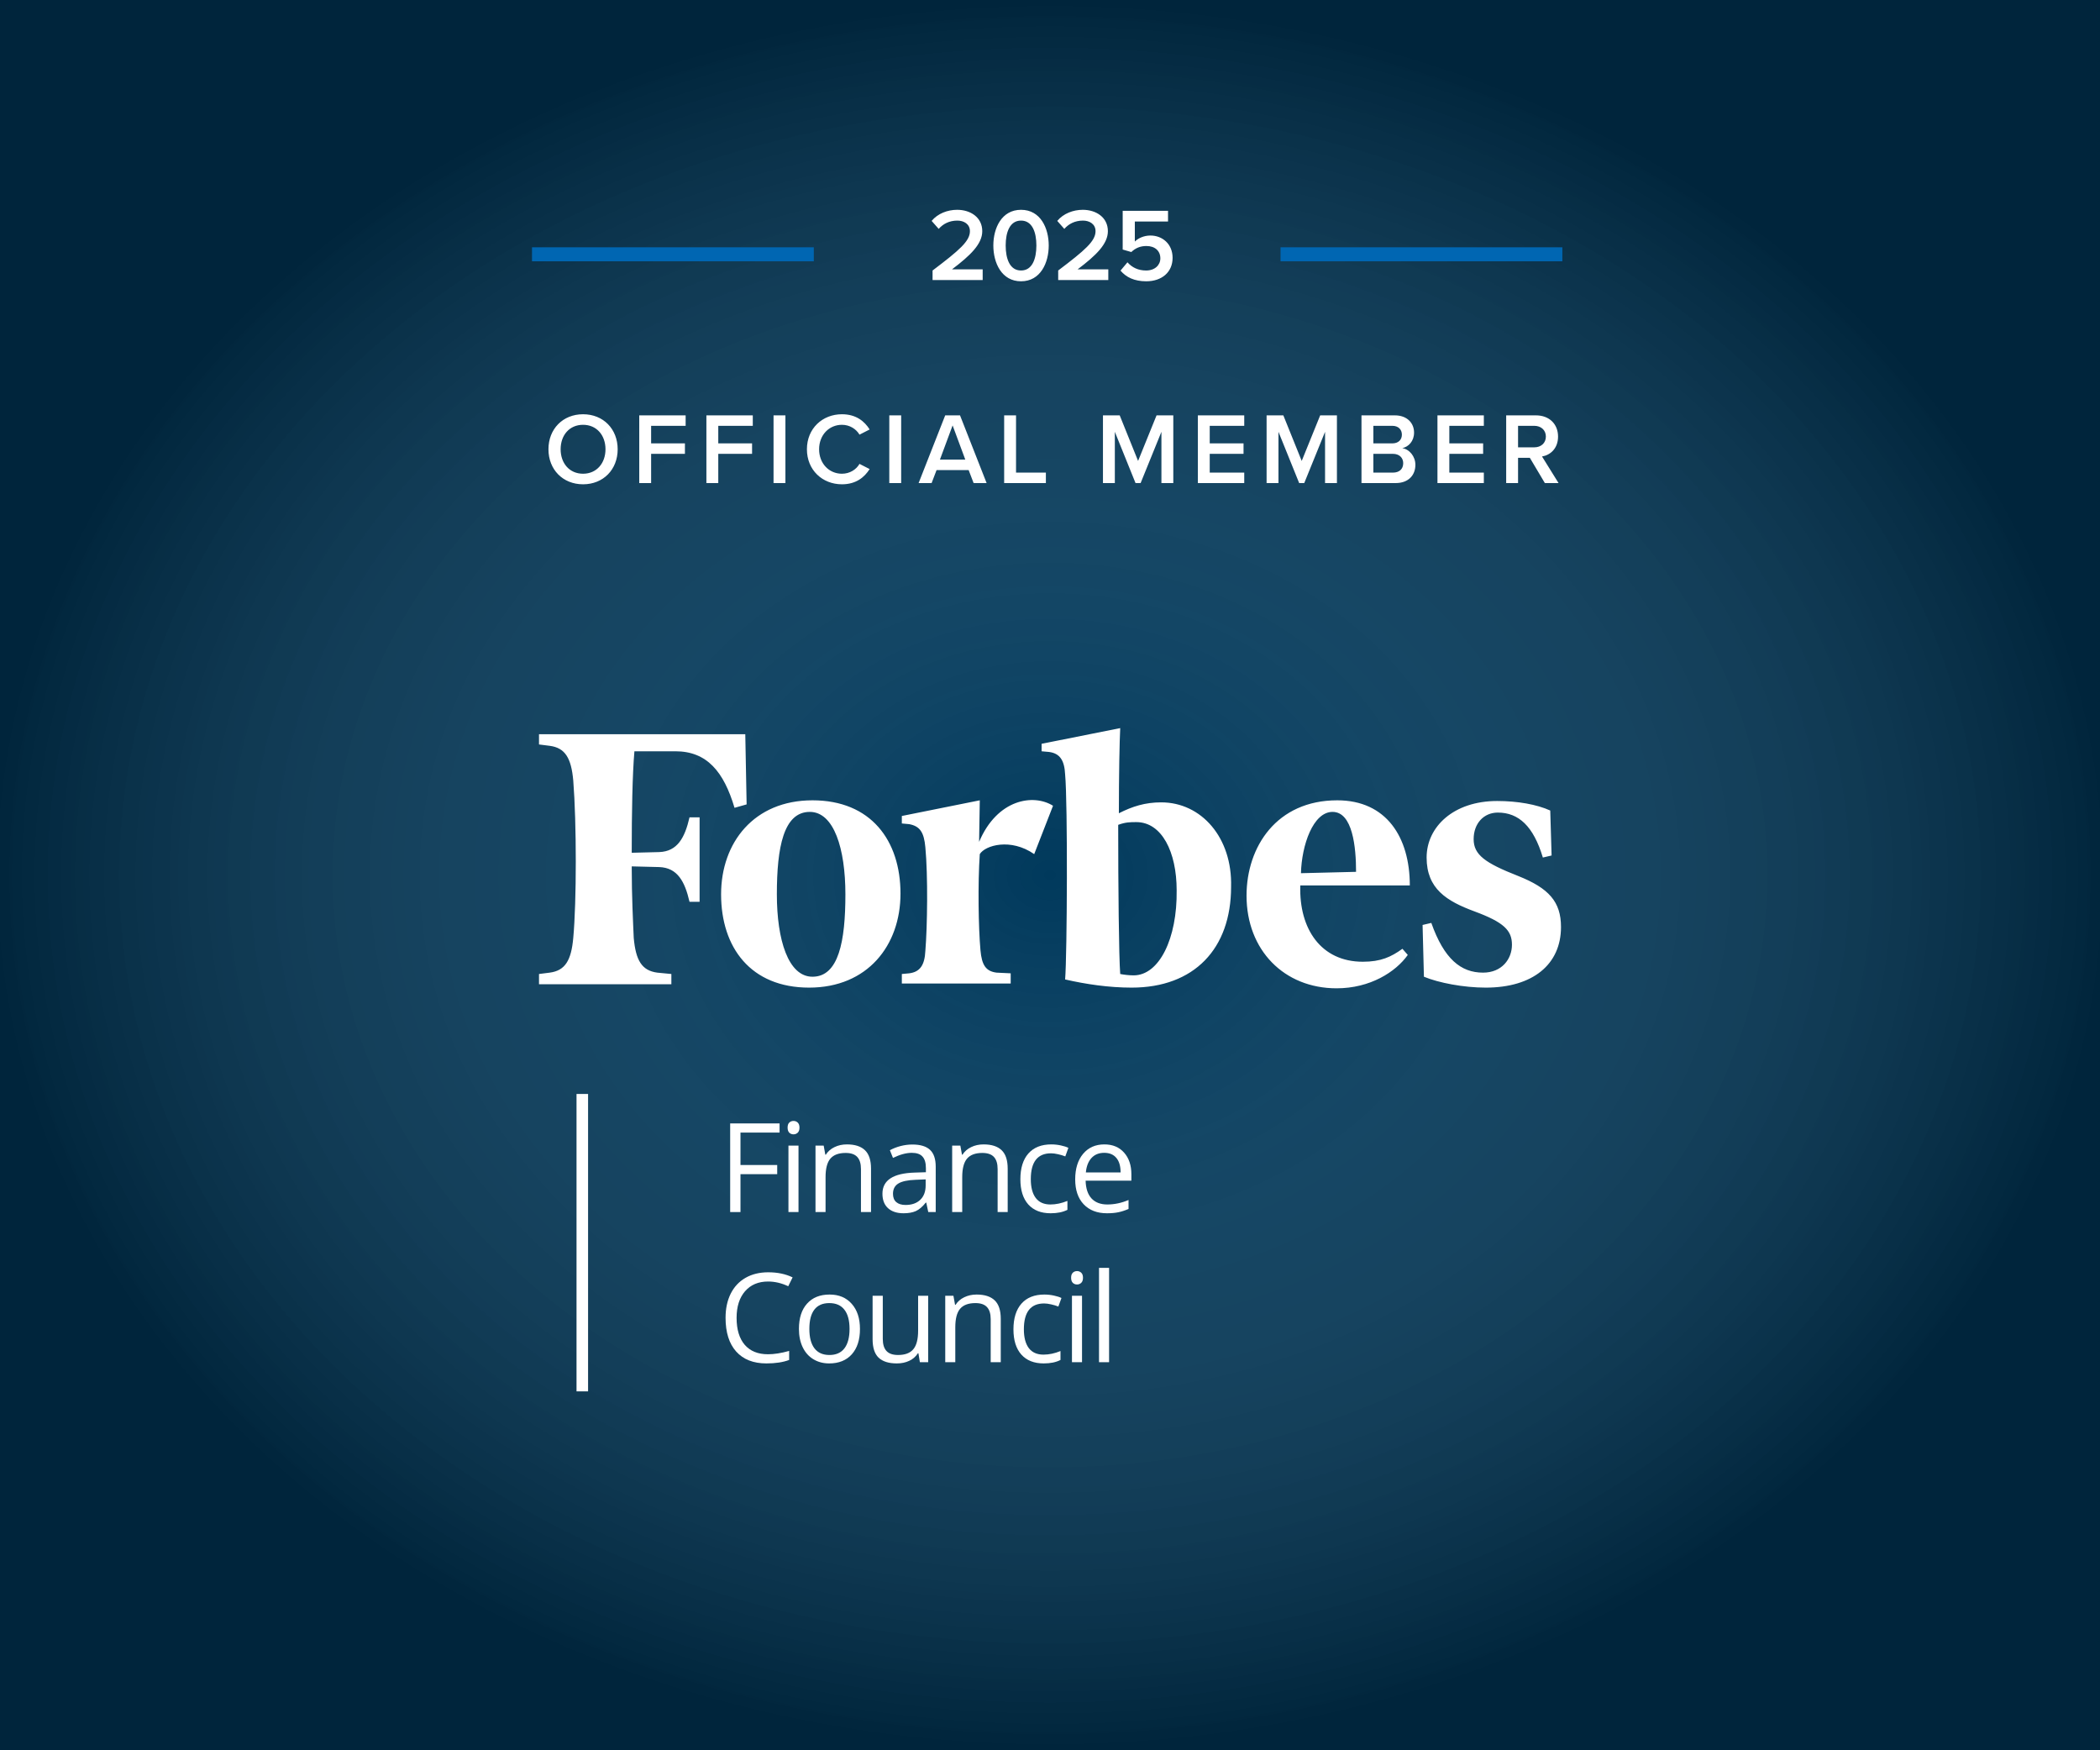 <svg width="300" height="250" viewBox="0 0 300 250" fill="none" xmlns="http://www.w3.org/2000/svg">
<rect x="0" y="0" width="300" height="250" fill="#808080" stroke="none"/>
<g clip-path="url(#clip0_719_180)">
<rect width="300" height="250" fill="#00395C"/>
<rect width="300" height="250" fill="url(#paint0_radial_719_180)" style="mix-blend-mode:multiply"/>
<path d="M105.783 173.123H104.31V160.463H111.368V161.771H105.783V166.403H111.03V167.711H105.783V173.123Z" fill="white"/>
<path d="M114.072 173.123H112.635V163.632H114.072V173.123ZM112.514 161.06C112.514 160.731 112.595 160.492 112.756 160.342C112.918 160.186 113.12 160.108 113.362 160.108C113.593 160.108 113.792 160.186 113.96 160.342C114.127 160.498 114.211 160.737 114.211 161.06C114.211 161.384 114.127 161.626 113.96 161.788C113.792 161.944 113.593 162.022 113.362 162.022C113.12 162.022 112.918 161.944 112.756 161.788C112.595 161.626 112.514 161.384 112.514 161.06Z" fill="white"/>
<path d="M122.994 173.123V166.983C122.994 166.21 122.818 165.633 122.466 165.252C122.114 164.871 121.563 164.68 120.812 164.68C119.819 164.68 119.092 164.949 118.63 165.485C118.168 166.022 117.937 166.908 117.937 168.144V173.123H116.5V163.632H117.669L117.903 164.931H117.972C118.266 164.464 118.679 164.103 119.21 163.849C119.741 163.589 120.333 163.459 120.985 163.459C122.128 163.459 122.989 163.736 123.566 164.29C124.143 164.839 124.432 165.719 124.432 166.932V173.123H122.994Z" fill="white"/>
<path d="M132.609 173.123L132.323 171.772H132.254C131.781 172.367 131.307 172.771 130.834 172.984C130.366 173.192 129.78 173.296 129.076 173.296C128.135 173.296 127.396 173.054 126.859 172.569C126.328 172.084 126.063 171.394 126.063 170.499C126.063 168.583 127.595 167.578 130.661 167.486L132.271 167.434V166.845C132.271 166.1 132.11 165.552 131.786 165.2C131.469 164.842 130.958 164.663 130.254 164.663C129.463 164.663 128.568 164.905 127.569 165.39L127.128 164.29C127.595 164.036 128.106 163.837 128.66 163.693C129.22 163.549 129.78 163.476 130.34 163.476C131.472 163.476 132.309 163.728 132.852 164.23C133.4 164.732 133.674 165.537 133.674 166.646V173.123H132.609ZM129.362 172.11C130.257 172.11 130.958 171.864 131.466 171.374C131.98 170.883 132.237 170.196 132.237 169.313V168.456L130.799 168.516C129.656 168.557 128.831 168.736 128.323 169.053C127.82 169.365 127.569 169.853 127.569 170.517C127.569 171.036 127.725 171.432 128.037 171.703C128.354 171.974 128.796 172.11 129.362 172.11Z" fill="white"/>
<path d="M142.518 173.123V166.983C142.518 166.21 142.342 165.633 141.99 165.252C141.638 164.871 141.086 164.68 140.336 164.68C139.343 164.68 138.616 164.949 138.154 165.485C137.692 166.022 137.461 166.908 137.461 168.144V173.123H136.024V163.632H137.193L137.426 164.931H137.496C137.79 164.464 138.203 164.103 138.734 163.849C139.265 163.589 139.857 163.459 140.509 163.459C141.652 163.459 142.512 163.736 143.09 164.29C143.667 164.839 143.956 165.719 143.956 166.932V173.123H142.518Z" fill="white"/>
<path d="M150.089 173.296C148.715 173.296 147.65 172.875 146.894 172.032C146.143 171.183 145.768 169.985 145.768 168.438C145.768 166.851 146.149 165.624 146.911 164.758C147.679 163.892 148.77 163.459 150.185 163.459C150.641 163.459 151.097 163.508 151.553 163.606C152.009 163.704 152.367 163.82 152.626 163.953L152.185 165.174C151.867 165.047 151.521 164.943 151.146 164.862C150.77 164.775 150.439 164.732 150.15 164.732C148.222 164.732 147.258 165.962 147.258 168.421C147.258 169.587 147.491 170.482 147.959 171.105C148.432 171.729 149.131 172.041 150.055 172.041C150.846 172.041 151.657 171.87 152.488 171.53V172.803C151.853 173.132 151.053 173.296 150.089 173.296Z" fill="white"/>
<path d="M158.137 173.296C156.734 173.296 155.625 172.869 154.811 172.015C154.003 171.16 153.599 169.974 153.599 168.456C153.599 166.926 153.974 165.711 154.725 164.81C155.481 163.909 156.494 163.459 157.764 163.459C158.954 163.459 159.894 163.852 160.587 164.637C161.28 165.416 161.626 166.447 161.626 167.728V168.637H155.089C155.117 169.752 155.397 170.597 155.928 171.175C156.465 171.752 157.219 172.041 158.189 172.041C159.21 172.041 160.221 171.827 161.219 171.4V172.681C160.711 172.901 160.229 173.057 159.773 173.149C159.323 173.247 158.777 173.296 158.137 173.296ZM157.747 164.663C156.985 164.663 156.376 164.911 155.92 165.407C155.47 165.904 155.204 166.591 155.123 167.468H160.085C160.085 166.562 159.883 165.869 159.479 165.39C159.075 164.905 158.497 164.663 157.747 164.663Z" fill="white"/>
<path d="M109.731 183.044C108.34 183.044 107.24 183.508 106.432 184.438C105.63 185.361 105.228 186.629 105.228 188.239C105.228 189.896 105.615 191.178 106.389 192.084C107.168 192.985 108.276 193.435 109.714 193.435C110.597 193.435 111.605 193.276 112.736 192.959V194.249C111.859 194.578 110.776 194.743 109.489 194.743C107.624 194.743 106.184 194.177 105.168 193.045C104.157 191.914 103.652 190.306 103.652 188.222C103.652 186.917 103.895 185.774 104.38 184.793C104.87 183.811 105.575 183.055 106.493 182.524C107.416 181.993 108.502 181.727 109.749 181.727C111.076 181.727 112.237 181.97 113.23 182.455L112.606 183.719C111.648 183.269 110.69 183.044 109.731 183.044Z" fill="white"/>
<path d="M122.853 189.815C122.853 191.362 122.463 192.572 121.684 193.444C120.905 194.31 119.828 194.743 118.454 194.743C117.605 194.743 116.852 194.543 116.194 194.145C115.536 193.747 115.028 193.175 114.67 192.43C114.312 191.686 114.133 190.814 114.133 189.815C114.133 188.268 114.52 187.065 115.293 186.204C116.067 185.338 117.141 184.905 118.515 184.905C119.842 184.905 120.896 185.347 121.675 186.23C122.46 187.114 122.853 188.309 122.853 189.815ZM115.622 189.815C115.622 191.028 115.865 191.951 116.35 192.586C116.835 193.221 117.548 193.539 118.489 193.539C119.43 193.539 120.143 193.224 120.628 192.595C121.118 191.96 121.364 191.033 121.364 189.815C121.364 188.609 121.118 187.694 120.628 187.07C120.143 186.441 119.424 186.126 118.471 186.126C117.53 186.126 116.82 186.435 116.341 187.053C115.862 187.671 115.622 188.591 115.622 189.815Z" fill="white"/>
<path d="M126.112 185.079V191.235C126.112 192.009 126.288 192.586 126.64 192.967C126.992 193.348 127.543 193.539 128.294 193.539C129.287 193.539 130.011 193.268 130.467 192.725C130.929 192.182 131.16 191.296 131.16 190.066V185.079H132.598V194.569H131.411L131.203 193.296H131.126C130.831 193.764 130.421 194.122 129.896 194.37C129.376 194.618 128.782 194.743 128.112 194.743C126.957 194.743 126.092 194.468 125.514 193.92C124.943 193.371 124.657 192.494 124.657 191.287V185.079H126.112Z" fill="white"/>
<path d="M141.528 194.569V188.43C141.528 187.656 141.352 187.079 141 186.698C140.648 186.317 140.097 186.126 139.346 186.126C138.353 186.126 137.626 186.395 137.164 186.932C136.702 187.469 136.471 188.355 136.471 189.59V194.569H135.034V185.079H136.203L136.437 186.378H136.506C136.8 185.91 137.213 185.549 137.744 185.295C138.275 185.035 138.867 184.905 139.519 184.905C140.662 184.905 141.522 185.183 142.1 185.737C142.677 186.285 142.966 187.166 142.966 188.378V194.569H141.528Z" fill="white"/>
<path d="M149.099 194.743C147.725 194.743 146.66 194.321 145.904 193.478C145.154 192.63 144.778 191.432 144.778 189.885C144.778 188.297 145.159 187.07 145.921 186.204C146.689 185.338 147.78 184.905 149.195 184.905C149.651 184.905 150.107 184.955 150.563 185.053C151.019 185.151 151.377 185.266 151.637 185.399L151.195 186.62C150.877 186.493 150.531 186.389 150.156 186.308C149.781 186.222 149.449 186.178 149.16 186.178C147.232 186.178 146.268 187.408 146.268 189.867C146.268 191.033 146.502 191.928 146.969 192.552C147.442 193.175 148.141 193.487 149.065 193.487C149.856 193.487 150.667 193.317 151.498 192.976V194.249C150.863 194.578 150.063 194.743 149.099 194.743Z" fill="white"/>
<path d="M154.575 194.569H153.137V185.079H154.575V194.569ZM153.016 182.507C153.016 182.178 153.097 181.938 153.259 181.788C153.42 181.632 153.622 181.554 153.865 181.554C154.096 181.554 154.295 181.632 154.462 181.788C154.63 181.944 154.713 182.183 154.713 182.507C154.713 182.83 154.63 183.073 154.462 183.234C154.295 183.39 154.096 183.468 153.865 183.468C153.622 183.468 153.42 183.39 153.259 183.234C153.097 183.073 153.016 182.83 153.016 182.507Z" fill="white"/>
<path d="M158.44 194.569H157.002V181.095H158.44V194.569Z" fill="white"/>
<path d="M82.361 156.255H84.011V198.735H82.361V156.255Z" fill="white"/>
<path d="M165.886 114.604C163.583 114.604 161.759 115.188 159.839 116.161C159.839 110.616 159.935 105.848 160.031 104L148.8 106.238V107.308L149.856 107.405C151.392 107.6 152.064 108.573 152.16 110.616C152.544 114.702 152.448 136.397 152.16 139.899C155.135 140.58 158.399 141.066 161.663 141.066C170.59 141.066 175.869 135.521 175.869 126.668C176.061 119.663 171.646 114.604 165.886 114.604ZM161.951 139.315C161.279 139.315 160.511 139.218 160.031 139.121C159.839 136.688 159.743 126.668 159.743 117.815C160.799 117.426 161.471 117.426 162.335 117.426C165.982 117.426 168.094 121.706 168.094 127.154C168.19 134.062 165.598 139.315 161.951 139.315ZM106.661 114.896L104.933 115.383C103.397 110.226 100.997 107.308 96.486 107.308H90.63C90.343 110.616 90.246 116.064 90.246 121.804L94.182 121.706C96.774 121.609 97.83 119.663 98.502 116.745H99.942V128.808H98.502C97.83 125.89 96.774 123.944 94.182 123.847L90.246 123.749C90.246 128.127 90.439 131.727 90.534 133.964C90.823 137.175 91.686 138.634 93.894 138.926L95.91 139.121V140.58H77V139.121L78.536 138.926C80.744 138.634 81.608 137.175 81.895 133.964C82.375 128.711 82.375 117.62 81.895 111.491C81.608 108.281 80.744 106.821 78.536 106.529L77 106.335V104.876H106.469L106.661 114.896ZM116.068 114.312C124.419 114.312 128.642 120.052 128.642 127.641C128.642 135.035 123.939 141.066 115.588 141.066C107.237 141.066 103.013 135.326 103.013 127.738C103.013 120.344 107.717 114.312 116.068 114.312ZM115.684 115.966C111.94 115.966 110.98 121.025 110.98 127.738C110.98 134.256 112.612 139.51 116.068 139.51C119.811 139.51 120.771 134.451 120.771 127.738C120.771 121.22 119.139 115.966 115.684 115.966ZM178.077 127.933C178.077 120.928 182.396 114.312 191.035 114.312C198.043 114.312 201.402 119.566 201.402 126.473H185.756C185.564 132.7 188.732 137.369 194.683 137.369C197.275 137.369 198.715 136.688 200.346 135.521L201.114 136.397C199.387 138.829 195.739 141.164 190.94 141.164C183.452 141.164 178.077 135.716 178.077 127.933ZM185.852 124.722L193.723 124.528C193.723 121.025 193.243 115.966 190.364 115.966C187.58 115.966 185.948 120.733 185.852 124.722ZM221.656 122.193L220.408 122.485C219.064 118.009 216.953 116.064 213.977 116.064C211.961 116.064 210.521 117.62 210.521 119.858C210.521 122.095 212.153 123.263 216.857 125.111C221.272 126.862 223 128.808 223 132.408C223 137.759 218.968 141.066 212.249 141.066C209.082 141.066 205.53 140.385 203.418 139.51L203.226 132.116L204.474 131.824C206.298 136.98 208.698 138.926 211.865 138.926C214.553 138.926 215.993 136.98 215.993 134.937C215.993 132.894 214.841 131.727 210.617 130.17C206.682 128.711 203.802 126.96 203.802 122.485C203.802 118.107 207.642 114.41 213.881 114.41C216.761 114.41 219.544 114.896 221.464 115.772L221.656 122.193ZM147.744 121.998C144.385 119.663 140.737 120.733 139.969 121.998C139.681 126.181 139.777 132.505 140.065 135.716C140.257 137.856 140.833 138.731 142.369 138.926L144.385 139.023V140.483H128.834V139.121L129.89 139.023C131.426 138.829 132.098 137.856 132.194 135.813C132.482 132.311 132.578 125.111 132.194 121.025C132.002 118.885 131.426 118.009 129.89 117.717L128.834 117.62V116.55L139.969 114.312L139.873 120.247C142.465 114.118 147.648 113.34 150.432 115.091L147.744 121.998Z" fill="white"/>
<path d="M78.35 64.171C78.35 61.285 80.394 59.169 83.294 59.169C86.194 59.169 88.239 61.285 88.239 64.171C88.239 67.056 86.194 69.174 83.294 69.174C80.394 69.174 78.35 67.056 78.35 64.171ZM86.499 64.171C86.499 62.17 85.237 60.676 83.294 60.676C81.337 60.676 80.09 62.17 80.09 64.171C80.09 66.157 81.337 67.665 83.294 67.665C85.237 67.665 86.499 66.157 86.499 64.171ZM93.018 68.999H91.322V59.328H97.948V60.822H93.018V63.33H97.847V64.823H93.018V68.999ZM102.611 68.999H100.914V59.328H107.541V60.822H102.611V63.33H107.439V64.823H102.611V68.999ZM112.203 68.999H110.506V59.328H112.203V68.999ZM120.276 69.174C117.492 69.174 115.274 67.144 115.274 64.171C115.274 61.199 117.492 59.169 120.276 59.169C122.306 59.169 123.51 60.184 124.235 61.343L122.785 62.083C122.321 61.285 121.393 60.676 120.276 60.676C118.435 60.676 117.014 62.141 117.014 64.171C117.014 66.201 118.435 67.665 120.276 67.665C121.393 67.665 122.321 67.071 122.785 66.259L124.235 66.999C123.495 68.159 122.306 69.174 120.276 69.174ZM128.739 68.999H127.042V59.328H128.739V68.999ZM140.945 68.999H139.089L138.378 67.144H133.796L133.086 68.999H131.23L135.029 59.328H137.146L140.945 68.999ZM137.9 65.65L136.087 60.764L134.275 65.65H137.9ZM149.411 68.999H143.451V59.328H145.148V67.506H149.411V68.999ZM167.614 68.999H165.918V61.677L162.945 68.999H162.22L159.262 61.677V68.999H157.566V59.328H159.958L162.583 65.838L165.222 59.328H167.614V68.999ZM177.749 68.999H171.123V59.328H177.749V60.822H172.819V63.33H177.648V64.823H172.819V67.506H177.749V68.999ZM190.99 68.999H189.294V61.677L186.321 68.999H185.596L182.638 61.677V68.999H180.942V59.328H183.334L185.959 65.838L188.598 59.328H190.99V68.999ZM199.385 68.999H194.498V59.328H199.254C201.023 59.328 202.009 60.43 202.009 61.793C202.009 63.011 201.226 63.823 200.327 64.011C201.357 64.171 202.198 65.201 202.198 66.389C202.198 67.883 201.197 68.999 199.385 68.999ZM196.195 60.822V63.33H198.906C199.776 63.33 200.269 62.808 200.269 62.083C200.269 61.358 199.776 60.822 198.906 60.822H196.195ZM196.195 64.823V67.506H198.979C199.907 67.506 200.458 66.999 200.458 66.157C200.458 65.433 199.95 64.823 198.979 64.823H196.195ZM211.977 68.999H205.351V59.328H211.977V60.822H207.047V63.33H211.876V64.823H207.047V67.506H211.977V68.999ZM222.651 68.999H220.694L218.548 65.389H216.866V68.999H215.169V59.328H219.418C221.332 59.328 222.579 60.575 222.579 62.358C222.579 64.084 221.448 65.012 220.288 65.201L222.651 68.999ZM220.839 62.358C220.839 61.431 220.143 60.822 219.186 60.822H216.866V63.895H219.186C220.143 63.895 220.839 63.286 220.839 62.358Z" fill="white"/>
<rect x="116.258" y="35.322" width="2" height="40.258" transform="rotate(90 116.258 35.322)" fill="#0066B2"/>
<rect x="223.193" y="35.322" width="2" height="40.258" transform="rotate(90 223.193 35.322)" fill="#0066B2"/>
<path d="M140.382 40H133.224V38.637C137.063 35.732 138.56 34.443 138.56 33.02C138.56 31.982 137.67 31.508 136.766 31.508C135.61 31.508 134.721 31.982 134.099 32.694L133.091 31.553C133.965 30.5 135.358 29.967 136.737 29.967C138.648 29.967 140.323 31.049 140.323 33.02C140.323 34.843 138.648 36.473 135.996 38.474H140.382V40ZM141.905 35.065C141.905 32.575 143.09 29.967 145.862 29.967C148.633 29.967 149.819 32.575 149.819 35.065C149.819 37.555 148.633 40.178 145.862 40.178C143.09 40.178 141.905 37.555 141.905 35.065ZM148.055 35.065C148.055 33.183 147.477 31.508 145.862 31.508C144.246 31.508 143.668 33.183 143.668 35.065C143.668 36.947 144.246 38.637 145.862 38.637C147.477 38.637 148.055 36.947 148.055 35.065ZM158.329 40H151.17V38.637C155.009 35.732 156.506 34.443 156.506 33.02C156.506 31.982 155.616 31.508 154.712 31.508C153.556 31.508 152.667 31.982 152.045 32.694L151.037 31.553C151.911 30.5 153.305 29.967 154.683 29.967C156.595 29.967 158.269 31.049 158.269 33.02C158.269 34.843 156.595 36.473 153.942 38.474H158.329V40ZM160.073 38.651L161.066 37.466C161.733 38.222 162.622 38.637 163.734 38.637C164.979 38.637 165.764 37.866 165.764 36.903C165.764 35.836 164.993 35.139 163.778 35.139C162.933 35.139 162.237 35.406 161.615 35.999L160.384 35.643V30.115H166.861V31.642H162.118V34.502C162.593 34.028 163.408 33.642 164.356 33.642C166.016 33.642 167.513 34.813 167.513 36.828C167.513 38.889 165.957 40.178 163.749 40.178C162.044 40.178 160.874 39.6 160.073 38.651Z" fill="white"/>
</g>
<defs>
<radialGradient id="paint0_radial_719_180" cx="0" cy="0" r="1" gradientUnits="userSpaceOnUse" gradientTransform="translate(150 125) rotate(90) scale(125 150)">
<stop stop-color="white" stop-opacity="0"/>
<stop offset="1" stop-opacity="0.35"/>
</radialGradient>
<clipPath id="clip0_719_180">
<rect width="300" height="250" fill="white"/>
</clipPath>
</defs>
</svg>
